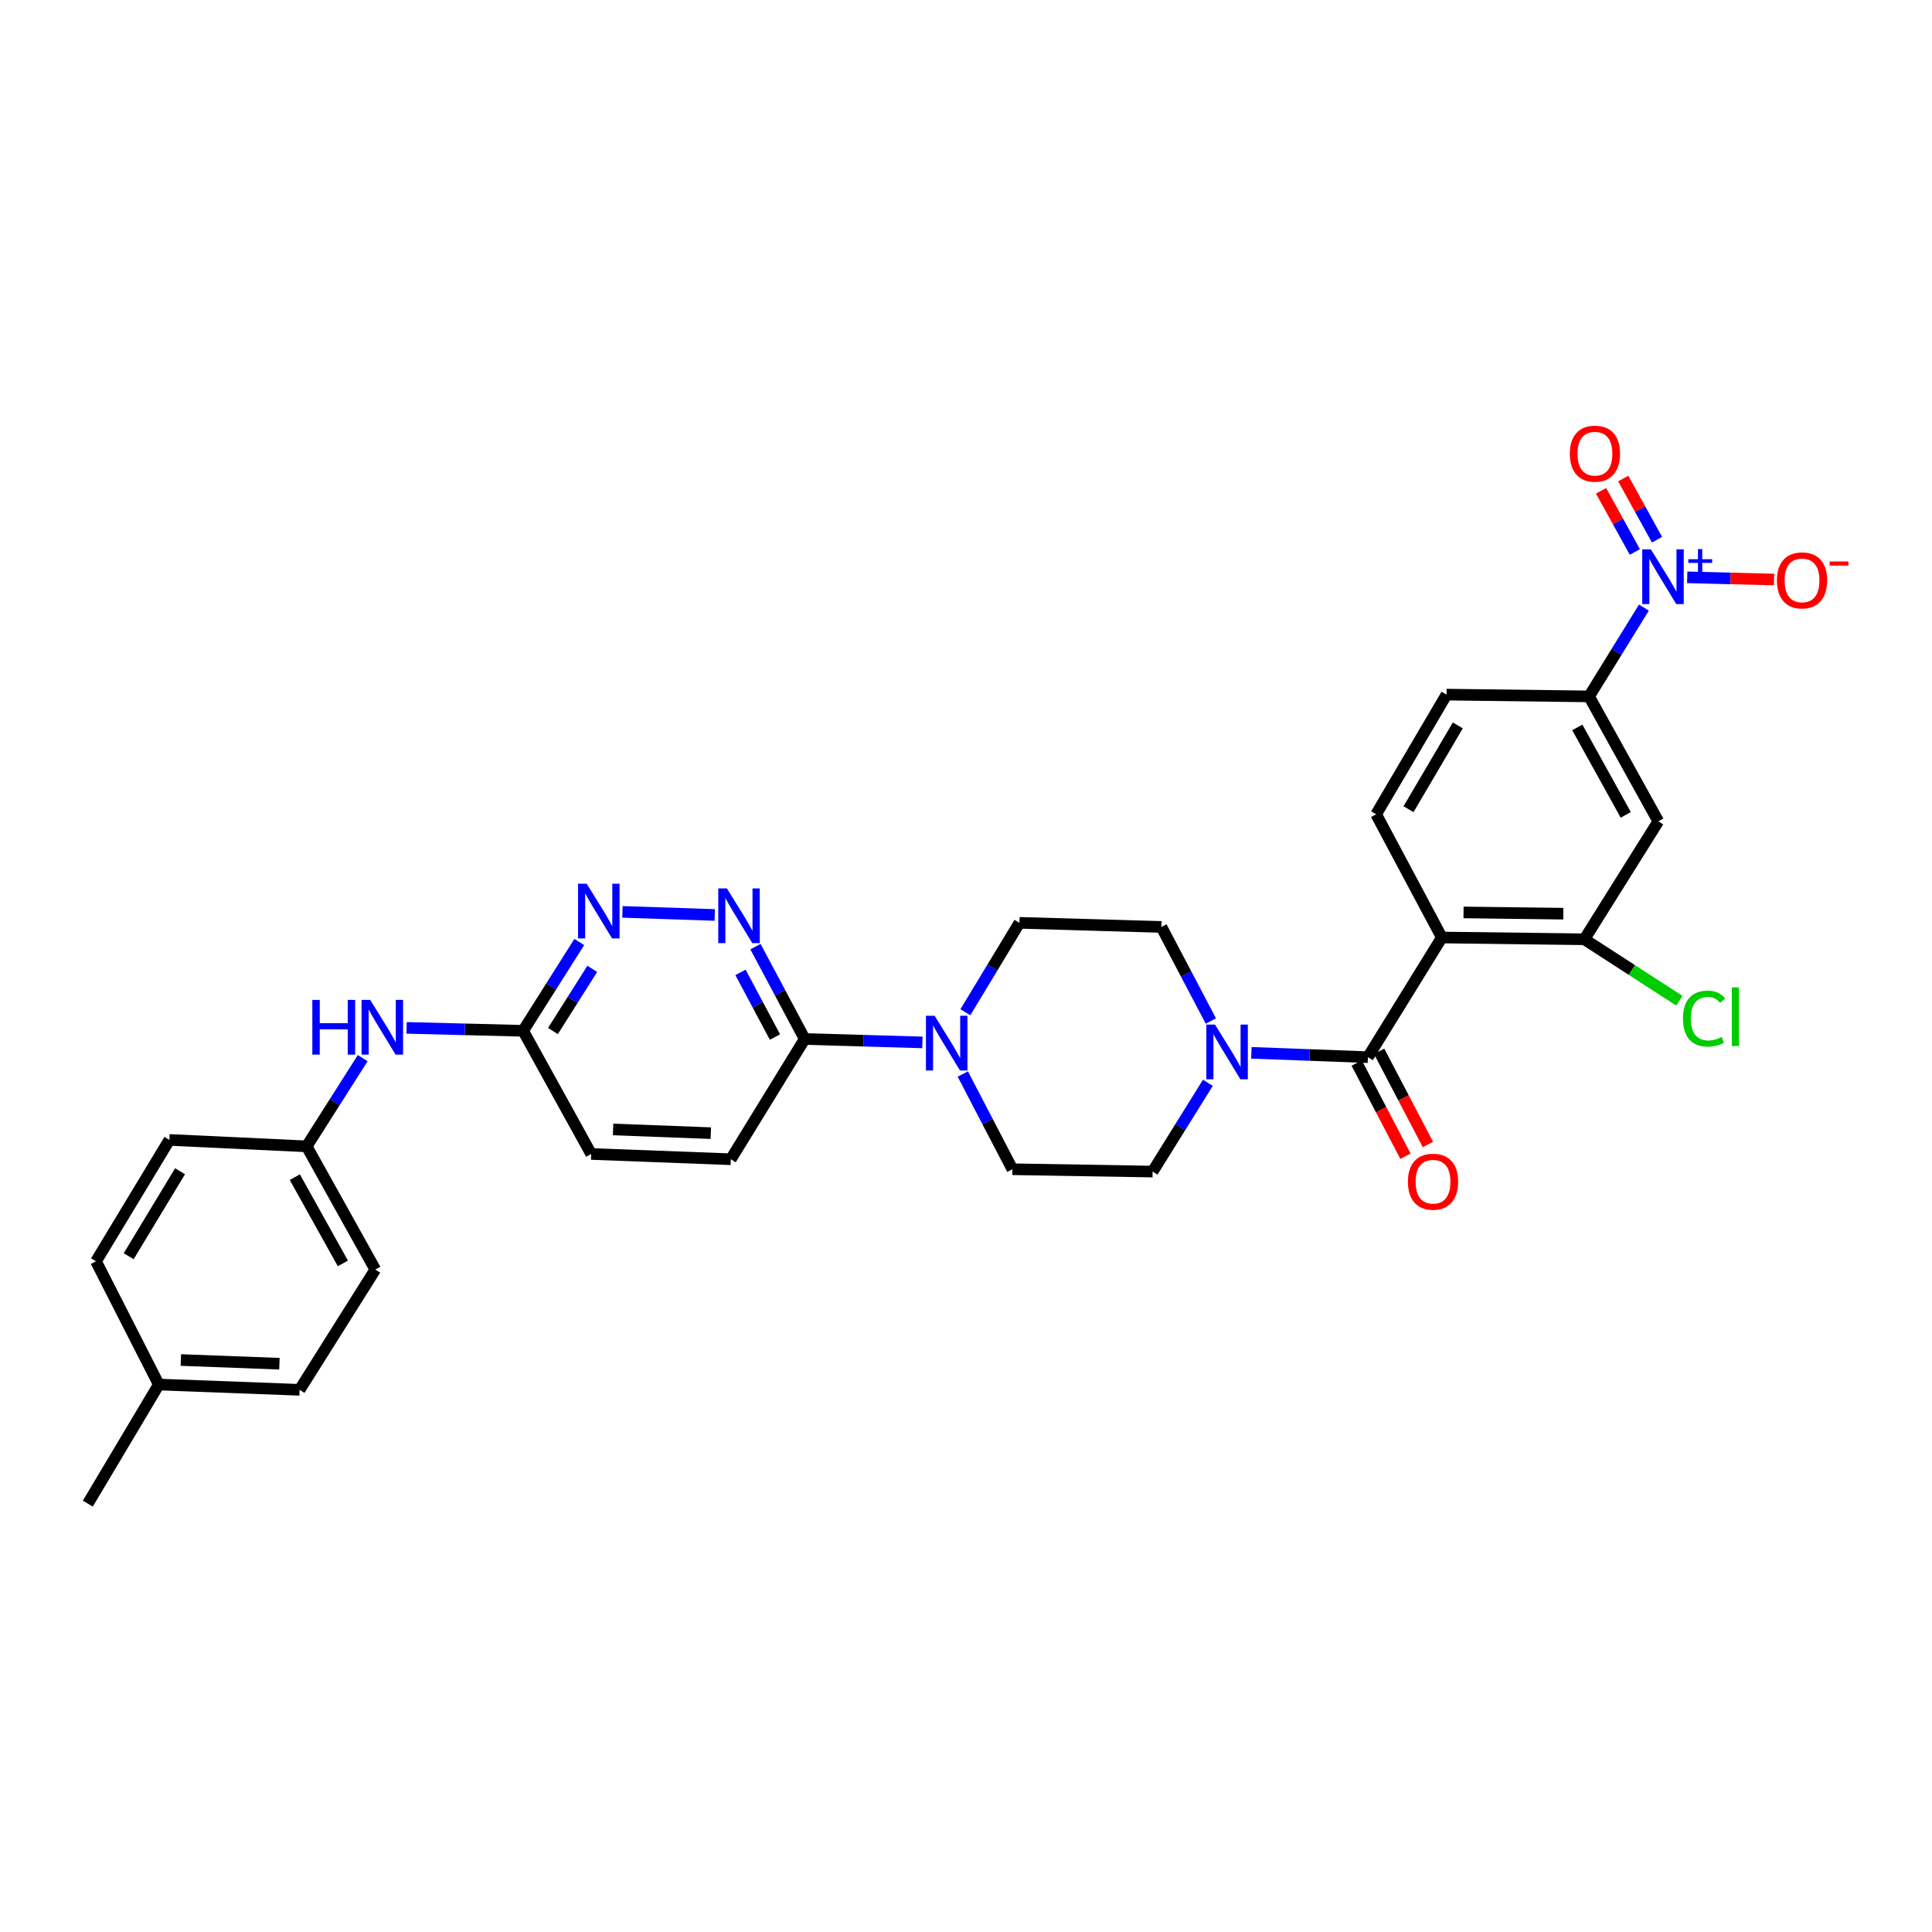 <?xml version='1.0' encoding='iso-8859-1'?>
<svg version='1.1' baseProfile='full'
              xmlns='http://www.w3.org/2000/svg'
                      xmlns:rdkit='http://www.rdkit.org/xml'
                      xmlns:xlink='http://www.w3.org/1999/xlink'
                  xml:space='preserve'
width='1000px' height='1000px' viewBox='0 0 1000 1000'>
<!-- END OF HEADER -->
<rect style='opacity:1.0;fill:#FFFFFF;stroke:none' width='1000' height='1000' x='0' y='0'> </rect>
<path class='bond-0' d='M 746.293,485.252 L 708.032,547.192' style='fill:none;fill-rule:evenodd;stroke:#000000;stroke-width:6px;stroke-linecap:butt;stroke-linejoin:miter;stroke-opacity:1' />
<path class='bond-4' d='M 746.293,485.252 L 820.076,486.17' style='fill:none;fill-rule:evenodd;stroke:#000000;stroke-width:6px;stroke-linecap:butt;stroke-linejoin:miter;stroke-opacity:1' />
<path class='bond-4' d='M 757.523,472.28 L 809.171,472.922' style='fill:none;fill-rule:evenodd;stroke:#000000;stroke-width:6px;stroke-linecap:butt;stroke-linejoin:miter;stroke-opacity:1' />
<path class='bond-10' d='M 746.293,485.252 L 712.285,421.476' style='fill:none;fill-rule:evenodd;stroke:#000000;stroke-width:6px;stroke-linecap:butt;stroke-linejoin:miter;stroke-opacity:1' />
<path class='bond-2' d='M 708.032,547.192 L 677.87,546.065' style='fill:none;fill-rule:evenodd;stroke:#000000;stroke-width:6px;stroke-linecap:butt;stroke-linejoin:miter;stroke-opacity:1' />
<path class='bond-2' d='M 677.87,546.065 L 647.708,544.937' style='fill:none;fill-rule:evenodd;stroke:#0000FF;stroke-width:6px;stroke-linecap:butt;stroke-linejoin:miter;stroke-opacity:1' />
<path class='bond-14' d='M 702.224,550.232 L 714.851,574.35' style='fill:none;fill-rule:evenodd;stroke:#000000;stroke-width:6px;stroke-linecap:butt;stroke-linejoin:miter;stroke-opacity:1' />
<path class='bond-14' d='M 714.851,574.35 L 727.477,598.468' style='fill:none;fill-rule:evenodd;stroke:#FF0000;stroke-width:6px;stroke-linecap:butt;stroke-linejoin:miter;stroke-opacity:1' />
<path class='bond-14' d='M 713.839,544.151 L 726.466,568.269' style='fill:none;fill-rule:evenodd;stroke:#000000;stroke-width:6px;stroke-linecap:butt;stroke-linejoin:miter;stroke-opacity:1' />
<path class='bond-14' d='M 726.466,568.269 L 739.092,592.388' style='fill:none;fill-rule:evenodd;stroke:#FF0000;stroke-width:6px;stroke-linecap:butt;stroke-linejoin:miter;stroke-opacity:1' />
<path class='bond-1' d='M 850.892,314.487 L 836.697,337.471' style='fill:none;fill-rule:evenodd;stroke:#0000FF;stroke-width:6px;stroke-linecap:butt;stroke-linejoin:miter;stroke-opacity:1' />
<path class='bond-1' d='M 836.697,337.471 L 822.501,360.454' style='fill:none;fill-rule:evenodd;stroke:#000000;stroke-width:6px;stroke-linecap:butt;stroke-linejoin:miter;stroke-opacity:1' />
<path class='bond-12' d='M 873.302,298.824 L 895.774,299.393' style='fill:none;fill-rule:evenodd;stroke:#0000FF;stroke-width:6px;stroke-linecap:butt;stroke-linejoin:miter;stroke-opacity:1' />
<path class='bond-12' d='M 895.774,299.393 L 918.245,299.961' style='fill:none;fill-rule:evenodd;stroke:#FF0000;stroke-width:6px;stroke-linecap:butt;stroke-linejoin:miter;stroke-opacity:1' />
<path class='bond-13' d='M 857.673,279.356 L 848.928,263.525' style='fill:none;fill-rule:evenodd;stroke:#0000FF;stroke-width:6px;stroke-linecap:butt;stroke-linejoin:miter;stroke-opacity:1' />
<path class='bond-13' d='M 848.928,263.525 L 840.183,247.694' style='fill:none;fill-rule:evenodd;stroke:#FF0000;stroke-width:6px;stroke-linecap:butt;stroke-linejoin:miter;stroke-opacity:1' />
<path class='bond-13' d='M 846.196,285.695 L 837.452,269.864' style='fill:none;fill-rule:evenodd;stroke:#0000FF;stroke-width:6px;stroke-linecap:butt;stroke-linejoin:miter;stroke-opacity:1' />
<path class='bond-13' d='M 837.452,269.864 L 828.707,254.033' style='fill:none;fill-rule:evenodd;stroke:#FF0000;stroke-width:6px;stroke-linecap:butt;stroke-linejoin:miter;stroke-opacity:1' />
<path class='bond-16' d='M 626.739,528.481 L 613.938,504.135' style='fill:none;fill-rule:evenodd;stroke:#0000FF;stroke-width:6px;stroke-linecap:butt;stroke-linejoin:miter;stroke-opacity:1' />
<path class='bond-16' d='M 613.938,504.135 L 601.137,479.789' style='fill:none;fill-rule:evenodd;stroke:#000000;stroke-width:6px;stroke-linecap:butt;stroke-linejoin:miter;stroke-opacity:1' />
<path class='bond-17' d='M 625.196,560.452 L 610.894,583.43' style='fill:none;fill-rule:evenodd;stroke:#0000FF;stroke-width:6px;stroke-linecap:butt;stroke-linejoin:miter;stroke-opacity:1' />
<path class='bond-17' d='M 610.894,583.43 L 596.592,606.408' style='fill:none;fill-rule:evenodd;stroke:#000000;stroke-width:6px;stroke-linecap:butt;stroke-linejoin:miter;stroke-opacity:1' />
<path class='bond-3' d='M 498.346,555.916 L 511.182,580.557' style='fill:none;fill-rule:evenodd;stroke:#0000FF;stroke-width:6px;stroke-linecap:butt;stroke-linejoin:miter;stroke-opacity:1' />
<path class='bond-3' d='M 511.182,580.557 L 524.018,605.199' style='fill:none;fill-rule:evenodd;stroke:#000000;stroke-width:6px;stroke-linecap:butt;stroke-linejoin:miter;stroke-opacity:1' />
<path class='bond-6' d='M 477.433,539.55 L 446.976,538.666' style='fill:none;fill-rule:evenodd;stroke:#0000FF;stroke-width:6px;stroke-linecap:butt;stroke-linejoin:miter;stroke-opacity:1' />
<path class='bond-6' d='M 446.976,538.666 L 416.519,537.781' style='fill:none;fill-rule:evenodd;stroke:#000000;stroke-width:6px;stroke-linecap:butt;stroke-linejoin:miter;stroke-opacity:1' />
<path class='bond-32' d='M 499.673,523.936 L 513.667,500.796' style='fill:none;fill-rule:evenodd;stroke:#0000FF;stroke-width:6px;stroke-linecap:butt;stroke-linejoin:miter;stroke-opacity:1' />
<path class='bond-32' d='M 513.667,500.796 L 527.66,477.655' style='fill:none;fill-rule:evenodd;stroke:#000000;stroke-width:6px;stroke-linecap:butt;stroke-linejoin:miter;stroke-opacity:1' />
<path class='bond-8' d='M 820.076,486.17 L 858.337,425.125' style='fill:none;fill-rule:evenodd;stroke:#000000;stroke-width:6px;stroke-linecap:butt;stroke-linejoin:miter;stroke-opacity:1' />
<path class='bond-22' d='M 820.076,486.17 L 844.663,502.078' style='fill:none;fill-rule:evenodd;stroke:#000000;stroke-width:6px;stroke-linecap:butt;stroke-linejoin:miter;stroke-opacity:1' />
<path class='bond-22' d='M 844.663,502.078 L 869.251,517.986' style='fill:none;fill-rule:evenodd;stroke:#00CC00;stroke-width:6px;stroke-linecap:butt;stroke-linejoin:miter;stroke-opacity:1' />
<path class='bond-5' d='M 391.026,489.973 L 403.772,513.877' style='fill:none;fill-rule:evenodd;stroke:#0000FF;stroke-width:6px;stroke-linecap:butt;stroke-linejoin:miter;stroke-opacity:1' />
<path class='bond-5' d='M 403.772,513.877 L 416.519,537.781' style='fill:none;fill-rule:evenodd;stroke:#000000;stroke-width:6px;stroke-linecap:butt;stroke-linejoin:miter;stroke-opacity:1' />
<path class='bond-5' d='M 383.281,503.313 L 392.204,520.046' style='fill:none;fill-rule:evenodd;stroke:#0000FF;stroke-width:6px;stroke-linecap:butt;stroke-linejoin:miter;stroke-opacity:1' />
<path class='bond-5' d='M 392.204,520.046 L 401.126,536.779' style='fill:none;fill-rule:evenodd;stroke:#000000;stroke-width:6px;stroke-linecap:butt;stroke-linejoin:miter;stroke-opacity:1' />
<path class='bond-9' d='M 369.957,473.586 L 322.186,471.99' style='fill:none;fill-rule:evenodd;stroke:#0000FF;stroke-width:6px;stroke-linecap:butt;stroke-linejoin:miter;stroke-opacity:1' />
<path class='bond-21' d='M 416.519,537.781 L 378.265,600.027' style='fill:none;fill-rule:evenodd;stroke:#000000;stroke-width:6px;stroke-linecap:butt;stroke-linejoin:miter;stroke-opacity:1' />
<path class='bond-7' d='M 822.501,360.454 L 748.718,359.536' style='fill:none;fill-rule:evenodd;stroke:#000000;stroke-width:6px;stroke-linecap:butt;stroke-linejoin:miter;stroke-opacity:1' />
<path class='bond-31' d='M 822.501,360.454 L 858.337,425.125' style='fill:none;fill-rule:evenodd;stroke:#000000;stroke-width:6px;stroke-linecap:butt;stroke-linejoin:miter;stroke-opacity:1' />
<path class='bond-31' d='M 816.409,376.509 L 841.494,421.779' style='fill:none;fill-rule:evenodd;stroke:#000000;stroke-width:6px;stroke-linecap:butt;stroke-linejoin:miter;stroke-opacity:1' />
<path class='bond-33' d='M 299.833,487.573 L 285.299,510.558' style='fill:none;fill-rule:evenodd;stroke:#0000FF;stroke-width:6px;stroke-linecap:butt;stroke-linejoin:miter;stroke-opacity:1' />
<path class='bond-33' d='M 285.299,510.558 L 270.766,533.542' style='fill:none;fill-rule:evenodd;stroke:#000000;stroke-width:6px;stroke-linecap:butt;stroke-linejoin:miter;stroke-opacity:1' />
<path class='bond-33' d='M 306.554,501.475 L 296.381,517.564' style='fill:none;fill-rule:evenodd;stroke:#0000FF;stroke-width:6px;stroke-linecap:butt;stroke-linejoin:miter;stroke-opacity:1' />
<path class='bond-33' d='M 296.381,517.564 L 286.207,533.654' style='fill:none;fill-rule:evenodd;stroke:#000000;stroke-width:6px;stroke-linecap:butt;stroke-linejoin:miter;stroke-opacity:1' />
<path class='bond-20' d='M 712.285,421.476 L 748.718,359.536' style='fill:none;fill-rule:evenodd;stroke:#000000;stroke-width:6px;stroke-linecap:butt;stroke-linejoin:miter;stroke-opacity:1' />
<path class='bond-20' d='M 729.051,418.832 L 754.554,375.474' style='fill:none;fill-rule:evenodd;stroke:#000000;stroke-width:6px;stroke-linecap:butt;stroke-linejoin:miter;stroke-opacity:1' />
<path class='bond-11' d='M 270.766,533.542 L 305.997,597.296' style='fill:none;fill-rule:evenodd;stroke:#000000;stroke-width:6px;stroke-linecap:butt;stroke-linejoin:miter;stroke-opacity:1' />
<path class='bond-15' d='M 270.766,533.542 L 240.608,532.783' style='fill:none;fill-rule:evenodd;stroke:#000000;stroke-width:6px;stroke-linecap:butt;stroke-linejoin:miter;stroke-opacity:1' />
<path class='bond-15' d='M 240.608,532.783 L 210.449,532.023' style='fill:none;fill-rule:evenodd;stroke:#0000FF;stroke-width:6px;stroke-linecap:butt;stroke-linejoin:miter;stroke-opacity:1' />
<path class='bond-23' d='M 187.73,547.693 L 173.226,570.52' style='fill:none;fill-rule:evenodd;stroke:#0000FF;stroke-width:6px;stroke-linecap:butt;stroke-linejoin:miter;stroke-opacity:1' />
<path class='bond-23' d='M 173.226,570.52 L 158.722,593.348' style='fill:none;fill-rule:evenodd;stroke:#000000;stroke-width:6px;stroke-linecap:butt;stroke-linejoin:miter;stroke-opacity:1' />
<path class='bond-18' d='M 601.137,479.789 L 527.66,477.655' style='fill:none;fill-rule:evenodd;stroke:#000000;stroke-width:6px;stroke-linecap:butt;stroke-linejoin:miter;stroke-opacity:1' />
<path class='bond-19' d='M 596.592,606.408 L 524.018,605.199' style='fill:none;fill-rule:evenodd;stroke:#000000;stroke-width:6px;stroke-linecap:butt;stroke-linejoin:miter;stroke-opacity:1' />
<path class='bond-24' d='M 378.265,600.027 L 305.997,597.296' style='fill:none;fill-rule:evenodd;stroke:#000000;stroke-width:6px;stroke-linecap:butt;stroke-linejoin:miter;stroke-opacity:1' />
<path class='bond-24' d='M 367.92,586.516 L 317.333,584.604' style='fill:none;fill-rule:evenodd;stroke:#000000;stroke-width:6px;stroke-linecap:butt;stroke-linejoin:miter;stroke-opacity:1' />
<path class='bond-26' d='M 158.722,593.348 L 87.671,590.02' style='fill:none;fill-rule:evenodd;stroke:#000000;stroke-width:6px;stroke-linecap:butt;stroke-linejoin:miter;stroke-opacity:1' />
<path class='bond-27' d='M 158.722,593.348 L 194.252,657.124' style='fill:none;fill-rule:evenodd;stroke:#000000;stroke-width:6px;stroke-linecap:butt;stroke-linejoin:miter;stroke-opacity:1' />
<path class='bond-27' d='M 152.599,609.295 L 177.469,653.938' style='fill:none;fill-rule:evenodd;stroke:#000000;stroke-width:6px;stroke-linecap:butt;stroke-linejoin:miter;stroke-opacity:1' />
<path class='bond-25' d='M 82.193,716.638 L 155.073,719.369' style='fill:none;fill-rule:evenodd;stroke:#000000;stroke-width:6px;stroke-linecap:butt;stroke-linejoin:miter;stroke-opacity:1' />
<path class='bond-25' d='M 93.616,703.946 L 144.632,705.858' style='fill:none;fill-rule:evenodd;stroke:#000000;stroke-width:6px;stroke-linecap:butt;stroke-linejoin:miter;stroke-opacity:1' />
<path class='bond-30' d='M 82.193,716.638 L 45.455,778.272' style='fill:none;fill-rule:evenodd;stroke:#000000;stroke-width:6px;stroke-linecap:butt;stroke-linejoin:miter;stroke-opacity:1' />
<path class='bond-34' d='M 82.193,716.638 L 49.694,652.863' style='fill:none;fill-rule:evenodd;stroke:#000000;stroke-width:6px;stroke-linecap:butt;stroke-linejoin:miter;stroke-opacity:1' />
<path class='bond-29' d='M 87.671,590.02 L 49.694,652.863' style='fill:none;fill-rule:evenodd;stroke:#000000;stroke-width:6px;stroke-linecap:butt;stroke-linejoin:miter;stroke-opacity:1' />
<path class='bond-29' d='M 93.195,606.227 L 66.611,650.217' style='fill:none;fill-rule:evenodd;stroke:#000000;stroke-width:6px;stroke-linecap:butt;stroke-linejoin:miter;stroke-opacity:1' />
<path class='bond-28' d='M 194.252,657.124 L 155.073,719.369' style='fill:none;fill-rule:evenodd;stroke:#000000;stroke-width:6px;stroke-linecap:butt;stroke-linejoin:miter;stroke-opacity:1' />
<path  class='atom-2' d='M 854.502 284.347
L 863.782 299.347
Q 864.702 300.827, 866.182 303.507
Q 867.662 306.187, 867.742 306.347
L 867.742 284.347
L 871.502 284.347
L 871.502 312.667
L 867.622 312.667
L 857.662 296.267
Q 856.502 294.347, 855.262 292.147
Q 854.062 289.947, 853.702 289.267
L 853.702 312.667
L 850.022 312.667
L 850.022 284.347
L 854.502 284.347
' fill='#0000FF'/>
<path  class='atom-2' d='M 873.878 289.452
L 878.868 289.452
L 878.868 284.198
L 881.085 284.198
L 881.085 289.452
L 886.207 289.452
L 886.207 291.352
L 881.085 291.352
L 881.085 296.632
L 878.868 296.632
L 878.868 291.352
L 873.878 291.352
L 873.878 289.452
' fill='#0000FF'/>
<path  class='atom-3' d='M 628.884 530.308
L 638.164 545.308
Q 639.084 546.788, 640.564 549.468
Q 642.044 552.148, 642.124 552.308
L 642.124 530.308
L 645.884 530.308
L 645.884 558.628
L 642.004 558.628
L 632.044 542.228
Q 630.884 540.308, 629.644 538.108
Q 628.444 535.908, 628.084 535.228
L 628.084 558.628
L 624.404 558.628
L 624.404 530.308
L 628.884 530.308
' fill='#0000FF'/>
<path  class='atom-4' d='M 483.751 525.755
L 493.031 540.755
Q 493.951 542.235, 495.431 544.915
Q 496.911 547.595, 496.991 547.755
L 496.991 525.755
L 500.751 525.755
L 500.751 554.075
L 496.871 554.075
L 486.911 537.675
Q 485.751 535.755, 484.511 533.555
Q 483.311 531.355, 482.951 530.675
L 482.951 554.075
L 479.271 554.075
L 479.271 525.755
L 483.751 525.755
' fill='#0000FF'/>
<path  class='atom-6' d='M 376.252 459.846
L 385.532 474.846
Q 386.452 476.326, 387.932 479.006
Q 389.412 481.686, 389.492 481.846
L 389.492 459.846
L 393.252 459.846
L 393.252 488.166
L 389.372 488.166
L 379.412 471.766
Q 378.252 469.846, 377.012 467.646
Q 375.812 465.446, 375.452 464.766
L 375.452 488.166
L 371.772 488.166
L 371.772 459.846
L 376.252 459.846
' fill='#0000FF'/>
<path  class='atom-10' d='M 303.685 457.42
L 312.965 472.42
Q 313.885 473.9, 315.365 476.58
Q 316.845 479.26, 316.925 479.42
L 316.925 457.42
L 320.685 457.42
L 320.685 485.74
L 316.805 485.74
L 306.845 469.34
Q 305.685 467.42, 304.445 465.22
Q 303.245 463.02, 302.885 462.34
L 302.885 485.74
L 299.205 485.74
L 299.205 457.42
L 303.685 457.42
' fill='#0000FF'/>
<path  class='atom-13' d='M 919.732 300.408
Q 919.732 293.608, 923.092 289.808
Q 926.452 286.008, 932.732 286.008
Q 939.012 286.008, 942.372 289.808
Q 945.732 293.608, 945.732 300.408
Q 945.732 307.288, 942.332 311.208
Q 938.932 315.088, 932.732 315.088
Q 926.492 315.088, 923.092 311.208
Q 919.732 307.328, 919.732 300.408
M 932.732 311.888
Q 937.052 311.888, 939.372 309.008
Q 941.732 306.088, 941.732 300.408
Q 941.732 294.848, 939.372 292.048
Q 937.052 289.208, 932.732 289.208
Q 928.412 289.208, 926.052 292.008
Q 923.732 294.808, 923.732 300.408
Q 923.732 306.128, 926.052 309.008
Q 928.412 311.888, 932.732 311.888
' fill='#FF0000'/>
<path  class='atom-13' d='M 947.052 290.63
L 956.74 290.63
L 956.74 292.742
L 947.052 292.742
L 947.052 290.63
' fill='#FF0000'/>
<path  class='atom-14' d='M 812.538 234.819
Q 812.538 228.019, 815.898 224.219
Q 819.258 220.419, 825.538 220.419
Q 831.818 220.419, 835.178 224.219
Q 838.538 228.019, 838.538 234.819
Q 838.538 241.699, 835.138 245.619
Q 831.738 249.499, 825.538 249.499
Q 819.298 249.499, 815.898 245.619
Q 812.538 241.739, 812.538 234.819
M 825.538 246.299
Q 829.858 246.299, 832.178 243.419
Q 834.538 240.499, 834.538 234.819
Q 834.538 229.259, 832.178 226.459
Q 829.858 223.619, 825.538 223.619
Q 821.218 223.619, 818.858 226.419
Q 816.538 229.219, 816.538 234.819
Q 816.538 240.539, 818.858 243.419
Q 821.218 246.299, 825.538 246.299
' fill='#FF0000'/>
<path  class='atom-15' d='M 728.733 611.644
Q 728.733 604.844, 732.093 601.044
Q 735.453 597.244, 741.733 597.244
Q 748.013 597.244, 751.373 601.044
Q 754.733 604.844, 754.733 611.644
Q 754.733 618.524, 751.333 622.444
Q 747.933 626.324, 741.733 626.324
Q 735.493 626.324, 732.093 622.444
Q 728.733 618.564, 728.733 611.644
M 741.733 623.124
Q 746.053 623.124, 748.373 620.244
Q 750.733 617.324, 750.733 611.644
Q 750.733 606.084, 748.373 603.284
Q 746.053 600.444, 741.733 600.444
Q 737.413 600.444, 735.053 603.244
Q 732.733 606.044, 732.733 611.644
Q 732.733 617.364, 735.053 620.244
Q 737.413 623.124, 741.733 623.124
' fill='#FF0000'/>
<path  class='atom-16' d='M 161.666 517.547
L 165.506 517.547
L 165.506 529.587
L 179.986 529.587
L 179.986 517.547
L 183.826 517.547
L 183.826 545.867
L 179.986 545.867
L 179.986 532.787
L 165.506 532.787
L 165.506 545.867
L 161.666 545.867
L 161.666 517.547
' fill='#0000FF'/>
<path  class='atom-16' d='M 191.626 517.547
L 200.906 532.547
Q 201.826 534.027, 203.306 536.707
Q 204.786 539.387, 204.866 539.547
L 204.866 517.547
L 208.626 517.547
L 208.626 545.867
L 204.746 545.867
L 194.786 529.467
Q 193.626 527.547, 192.386 525.347
Q 191.186 523.147, 190.826 522.467
L 190.826 545.867
L 187.146 545.867
L 187.146 517.547
L 191.626 517.547
' fill='#0000FF'/>
<path  class='atom-23' d='M 871.096 527.224
Q 871.096 520.184, 874.376 516.504
Q 877.696 512.784, 883.976 512.784
Q 889.816 512.784, 892.936 516.904
L 890.296 519.064
Q 888.016 516.064, 883.976 516.064
Q 879.696 516.064, 877.416 518.944
Q 875.176 521.784, 875.176 527.224
Q 875.176 532.824, 877.496 535.704
Q 879.856 538.584, 884.416 538.584
Q 887.536 538.584, 891.176 536.704
L 892.296 539.704
Q 890.816 540.664, 888.576 541.224
Q 886.336 541.784, 883.856 541.784
Q 877.696 541.784, 874.376 538.024
Q 871.096 534.264, 871.096 527.224
' fill='#00CC00'/>
<path  class='atom-23' d='M 896.376 511.064
L 900.056 511.064
L 900.056 541.424
L 896.376 541.424
L 896.376 511.064
' fill='#00CC00'/>
</svg>
